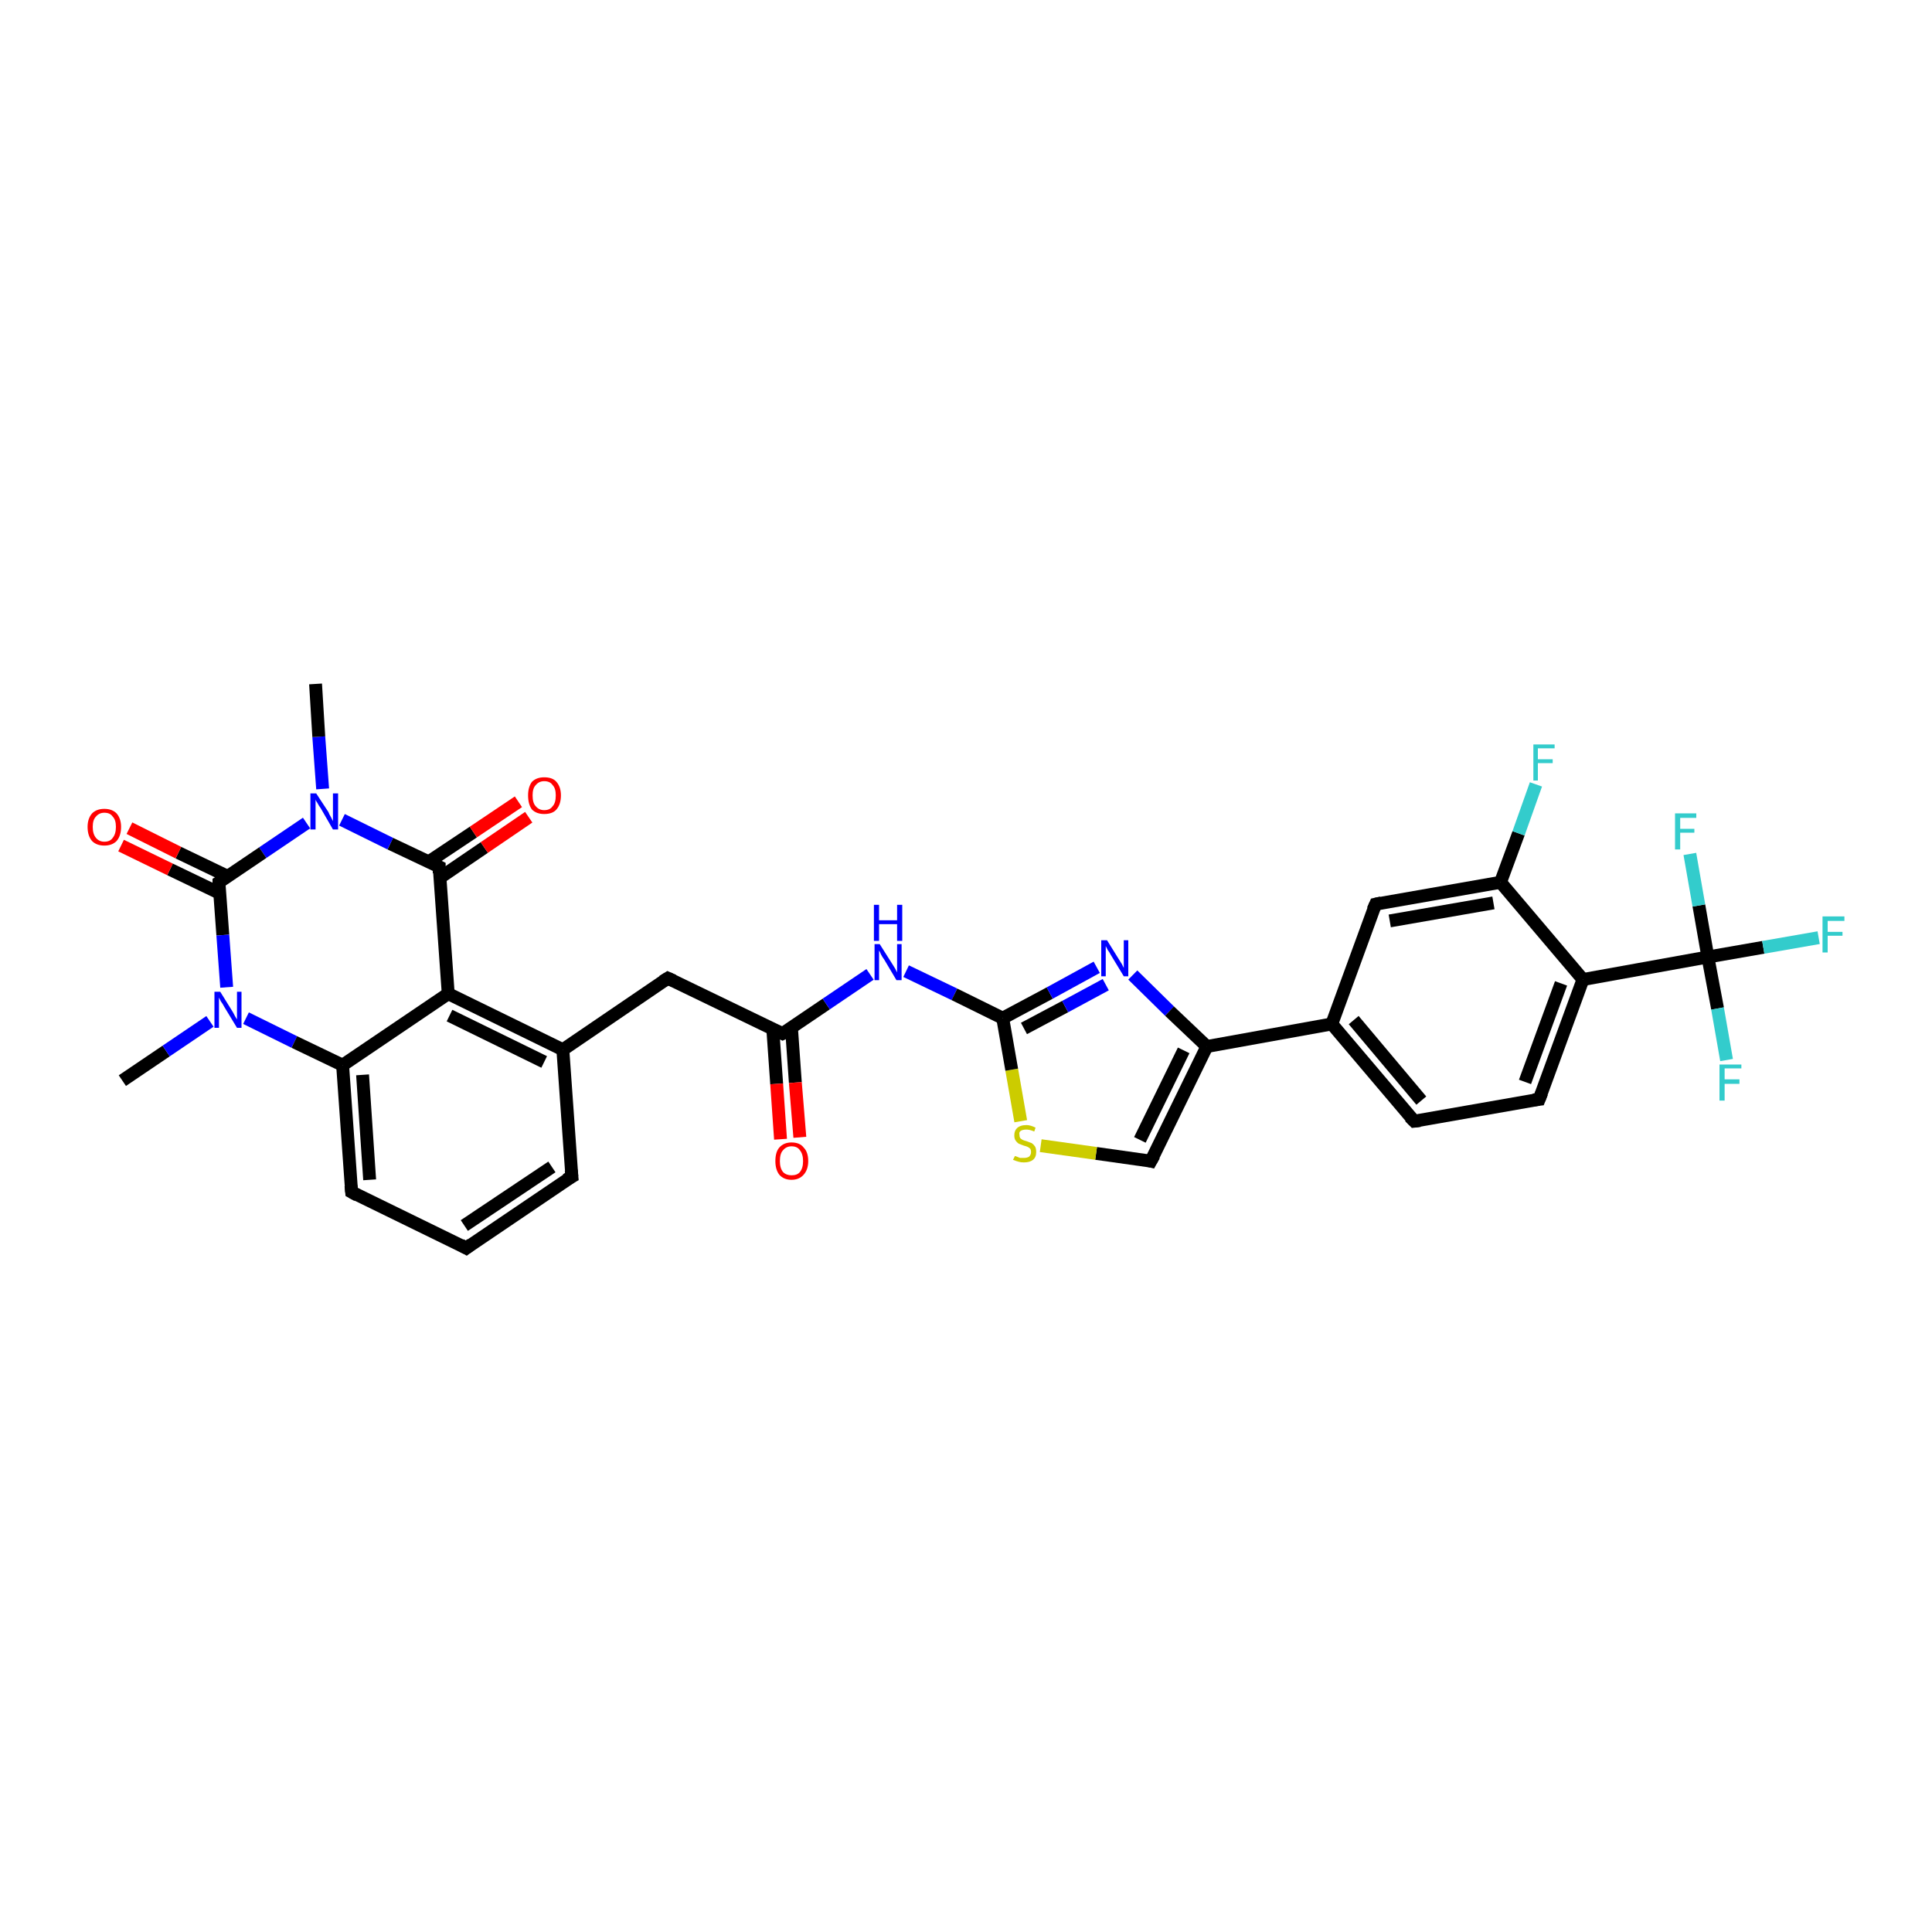 <?xml version='1.0' encoding='iso-8859-1'?>
<svg version='1.1' baseProfile='full'
              xmlns='http://www.w3.org/2000/svg'
                      xmlns:rdkit='http://www.rdkit.org/xml'
                      xmlns:xlink='http://www.w3.org/1999/xlink'
                  xml:space='preserve'
width='300px' height='300px' viewBox='0 0 300 300'>
<!-- END OF HEADER -->
<rect style='opacity:1.0;fill:#FFFFFF;stroke:none' width='300.0' height='300.0' x='0.0' y='0.0'> </rect>
<path class='bond-0 atom-0 atom-1' d='M 19.0,167.8 L 25.8,163.2' style='fill:none;fill-rule:evenodd;stroke:#000000;stroke-width:2.0px;stroke-linecap:butt;stroke-linejoin:miter;stroke-opacity:1' />
<path class='bond-0 atom-0 atom-1' d='M 25.8,163.2 L 32.6,158.6' style='fill:none;fill-rule:evenodd;stroke:#0000FF;stroke-width:2.0px;stroke-linecap:butt;stroke-linejoin:miter;stroke-opacity:1' />
<path class='bond-1 atom-1 atom-2' d='M 38.2,158.1 L 45.7,161.8' style='fill:none;fill-rule:evenodd;stroke:#0000FF;stroke-width:2.0px;stroke-linecap:butt;stroke-linejoin:miter;stroke-opacity:1' />
<path class='bond-1 atom-1 atom-2' d='M 45.7,161.8 L 53.2,165.4' style='fill:none;fill-rule:evenodd;stroke:#000000;stroke-width:2.0px;stroke-linecap:butt;stroke-linejoin:miter;stroke-opacity:1' />
<path class='bond-2 atom-2 atom-3' d='M 53.2,165.4 L 54.6,185.1' style='fill:none;fill-rule:evenodd;stroke:#000000;stroke-width:2.0px;stroke-linecap:butt;stroke-linejoin:miter;stroke-opacity:1' />
<path class='bond-2 atom-2 atom-3' d='M 56.3,166.9 L 57.4,183.2' style='fill:none;fill-rule:evenodd;stroke:#000000;stroke-width:2.0px;stroke-linecap:butt;stroke-linejoin:miter;stroke-opacity:1' />
<path class='bond-3 atom-3 atom-4' d='M 54.6,185.1 L 72.4,193.8' style='fill:none;fill-rule:evenodd;stroke:#000000;stroke-width:2.0px;stroke-linecap:butt;stroke-linejoin:miter;stroke-opacity:1' />
<path class='bond-4 atom-4 atom-5' d='M 72.4,193.8 L 88.8,182.7' style='fill:none;fill-rule:evenodd;stroke:#000000;stroke-width:2.0px;stroke-linecap:butt;stroke-linejoin:miter;stroke-opacity:1' />
<path class='bond-4 atom-4 atom-5' d='M 72.1,190.3 L 85.7,181.2' style='fill:none;fill-rule:evenodd;stroke:#000000;stroke-width:2.0px;stroke-linecap:butt;stroke-linejoin:miter;stroke-opacity:1' />
<path class='bond-5 atom-5 atom-6' d='M 88.8,182.7 L 87.4,163.0' style='fill:none;fill-rule:evenodd;stroke:#000000;stroke-width:2.0px;stroke-linecap:butt;stroke-linejoin:miter;stroke-opacity:1' />
<path class='bond-6 atom-6 atom-7' d='M 87.4,163.0 L 103.7,151.9' style='fill:none;fill-rule:evenodd;stroke:#000000;stroke-width:2.0px;stroke-linecap:butt;stroke-linejoin:miter;stroke-opacity:1' />
<path class='bond-7 atom-7 atom-8' d='M 103.7,151.9 L 121.5,160.5' style='fill:none;fill-rule:evenodd;stroke:#000000;stroke-width:2.0px;stroke-linecap:butt;stroke-linejoin:miter;stroke-opacity:1' />
<path class='bond-8 atom-8 atom-9' d='M 120.0,159.8 L 120.6,168.3' style='fill:none;fill-rule:evenodd;stroke:#000000;stroke-width:2.0px;stroke-linecap:butt;stroke-linejoin:miter;stroke-opacity:1' />
<path class='bond-8 atom-8 atom-9' d='M 120.6,168.3 L 121.2,176.9' style='fill:none;fill-rule:evenodd;stroke:#FF0000;stroke-width:2.0px;stroke-linecap:butt;stroke-linejoin:miter;stroke-opacity:1' />
<path class='bond-8 atom-8 atom-9' d='M 122.9,159.6 L 123.5,168.1' style='fill:none;fill-rule:evenodd;stroke:#000000;stroke-width:2.0px;stroke-linecap:butt;stroke-linejoin:miter;stroke-opacity:1' />
<path class='bond-8 atom-8 atom-9' d='M 123.5,168.1 L 124.2,176.6' style='fill:none;fill-rule:evenodd;stroke:#FF0000;stroke-width:2.0px;stroke-linecap:butt;stroke-linejoin:miter;stroke-opacity:1' />
<path class='bond-9 atom-8 atom-10' d='M 121.5,160.5 L 128.3,155.9' style='fill:none;fill-rule:evenodd;stroke:#000000;stroke-width:2.0px;stroke-linecap:butt;stroke-linejoin:miter;stroke-opacity:1' />
<path class='bond-9 atom-8 atom-10' d='M 128.3,155.9 L 135.1,151.3' style='fill:none;fill-rule:evenodd;stroke:#0000FF;stroke-width:2.0px;stroke-linecap:butt;stroke-linejoin:miter;stroke-opacity:1' />
<path class='bond-10 atom-10 atom-11' d='M 140.7,150.8 L 148.2,154.4' style='fill:none;fill-rule:evenodd;stroke:#0000FF;stroke-width:2.0px;stroke-linecap:butt;stroke-linejoin:miter;stroke-opacity:1' />
<path class='bond-10 atom-10 atom-11' d='M 148.2,154.4 L 155.7,158.1' style='fill:none;fill-rule:evenodd;stroke:#000000;stroke-width:2.0px;stroke-linecap:butt;stroke-linejoin:miter;stroke-opacity:1' />
<path class='bond-11 atom-11 atom-12' d='M 155.7,158.1 L 163.0,154.2' style='fill:none;fill-rule:evenodd;stroke:#000000;stroke-width:2.0px;stroke-linecap:butt;stroke-linejoin:miter;stroke-opacity:1' />
<path class='bond-11 atom-11 atom-12' d='M 163.0,154.2 L 170.3,150.2' style='fill:none;fill-rule:evenodd;stroke:#0000FF;stroke-width:2.0px;stroke-linecap:butt;stroke-linejoin:miter;stroke-opacity:1' />
<path class='bond-11 atom-11 atom-12' d='M 159.0,159.7 L 165.4,156.3' style='fill:none;fill-rule:evenodd;stroke:#000000;stroke-width:2.0px;stroke-linecap:butt;stroke-linejoin:miter;stroke-opacity:1' />
<path class='bond-11 atom-11 atom-12' d='M 165.4,156.3 L 171.7,152.9' style='fill:none;fill-rule:evenodd;stroke:#0000FF;stroke-width:2.0px;stroke-linecap:butt;stroke-linejoin:miter;stroke-opacity:1' />
<path class='bond-12 atom-12 atom-13' d='M 175.9,151.4 L 181.6,157.0' style='fill:none;fill-rule:evenodd;stroke:#0000FF;stroke-width:2.0px;stroke-linecap:butt;stroke-linejoin:miter;stroke-opacity:1' />
<path class='bond-12 atom-12 atom-13' d='M 181.6,157.0 L 187.4,162.5' style='fill:none;fill-rule:evenodd;stroke:#000000;stroke-width:2.0px;stroke-linecap:butt;stroke-linejoin:miter;stroke-opacity:1' />
<path class='bond-13 atom-13 atom-14' d='M 187.4,162.5 L 178.7,180.3' style='fill:none;fill-rule:evenodd;stroke:#000000;stroke-width:2.0px;stroke-linecap:butt;stroke-linejoin:miter;stroke-opacity:1' />
<path class='bond-13 atom-13 atom-14' d='M 183.8,163.1 L 177.0,177.0' style='fill:none;fill-rule:evenodd;stroke:#000000;stroke-width:2.0px;stroke-linecap:butt;stroke-linejoin:miter;stroke-opacity:1' />
<path class='bond-14 atom-14 atom-15' d='M 178.7,180.3 L 170.2,179.1' style='fill:none;fill-rule:evenodd;stroke:#000000;stroke-width:2.0px;stroke-linecap:butt;stroke-linejoin:miter;stroke-opacity:1' />
<path class='bond-14 atom-14 atom-15' d='M 170.2,179.1 L 161.6,177.9' style='fill:none;fill-rule:evenodd;stroke:#CCCC00;stroke-width:2.0px;stroke-linecap:butt;stroke-linejoin:miter;stroke-opacity:1' />
<path class='bond-15 atom-13 atom-16' d='M 187.4,162.5 L 206.8,159.0' style='fill:none;fill-rule:evenodd;stroke:#000000;stroke-width:2.0px;stroke-linecap:butt;stroke-linejoin:miter;stroke-opacity:1' />
<path class='bond-16 atom-16 atom-17' d='M 206.8,159.0 L 219.6,174.1' style='fill:none;fill-rule:evenodd;stroke:#000000;stroke-width:2.0px;stroke-linecap:butt;stroke-linejoin:miter;stroke-opacity:1' />
<path class='bond-16 atom-16 atom-17' d='M 210.2,158.4 L 220.7,170.9' style='fill:none;fill-rule:evenodd;stroke:#000000;stroke-width:2.0px;stroke-linecap:butt;stroke-linejoin:miter;stroke-opacity:1' />
<path class='bond-17 atom-17 atom-18' d='M 219.6,174.1 L 239.0,170.7' style='fill:none;fill-rule:evenodd;stroke:#000000;stroke-width:2.0px;stroke-linecap:butt;stroke-linejoin:miter;stroke-opacity:1' />
<path class='bond-18 atom-18 atom-19' d='M 239.0,170.7 L 245.8,152.1' style='fill:none;fill-rule:evenodd;stroke:#000000;stroke-width:2.0px;stroke-linecap:butt;stroke-linejoin:miter;stroke-opacity:1' />
<path class='bond-18 atom-18 atom-19' d='M 236.8,168.0 L 242.4,152.7' style='fill:none;fill-rule:evenodd;stroke:#000000;stroke-width:2.0px;stroke-linecap:butt;stroke-linejoin:miter;stroke-opacity:1' />
<path class='bond-19 atom-19 atom-20' d='M 245.8,152.1 L 233.0,137.0' style='fill:none;fill-rule:evenodd;stroke:#000000;stroke-width:2.0px;stroke-linecap:butt;stroke-linejoin:miter;stroke-opacity:1' />
<path class='bond-20 atom-20 atom-21' d='M 233.0,137.0 L 235.8,129.4' style='fill:none;fill-rule:evenodd;stroke:#000000;stroke-width:2.0px;stroke-linecap:butt;stroke-linejoin:miter;stroke-opacity:1' />
<path class='bond-20 atom-20 atom-21' d='M 235.8,129.4 L 238.5,121.8' style='fill:none;fill-rule:evenodd;stroke:#33CCCC;stroke-width:2.0px;stroke-linecap:butt;stroke-linejoin:miter;stroke-opacity:1' />
<path class='bond-21 atom-20 atom-22' d='M 233.0,137.0 L 213.6,140.4' style='fill:none;fill-rule:evenodd;stroke:#000000;stroke-width:2.0px;stroke-linecap:butt;stroke-linejoin:miter;stroke-opacity:1' />
<path class='bond-21 atom-20 atom-22' d='M 231.9,140.2 L 215.8,143.0' style='fill:none;fill-rule:evenodd;stroke:#000000;stroke-width:2.0px;stroke-linecap:butt;stroke-linejoin:miter;stroke-opacity:1' />
<path class='bond-22 atom-19 atom-23' d='M 245.8,152.1 L 265.2,148.6' style='fill:none;fill-rule:evenodd;stroke:#000000;stroke-width:2.0px;stroke-linecap:butt;stroke-linejoin:miter;stroke-opacity:1' />
<path class='bond-23 atom-23 atom-24' d='M 265.2,148.6 L 273.8,147.1' style='fill:none;fill-rule:evenodd;stroke:#000000;stroke-width:2.0px;stroke-linecap:butt;stroke-linejoin:miter;stroke-opacity:1' />
<path class='bond-23 atom-23 atom-24' d='M 273.8,147.1 L 282.4,145.6' style='fill:none;fill-rule:evenodd;stroke:#33CCCC;stroke-width:2.0px;stroke-linecap:butt;stroke-linejoin:miter;stroke-opacity:1' />
<path class='bond-24 atom-23 atom-25' d='M 265.2,148.6 L 266.7,156.6' style='fill:none;fill-rule:evenodd;stroke:#000000;stroke-width:2.0px;stroke-linecap:butt;stroke-linejoin:miter;stroke-opacity:1' />
<path class='bond-24 atom-23 atom-25' d='M 266.7,156.6 L 268.1,164.6' style='fill:none;fill-rule:evenodd;stroke:#33CCCC;stroke-width:2.0px;stroke-linecap:butt;stroke-linejoin:miter;stroke-opacity:1' />
<path class='bond-25 atom-23 atom-26' d='M 265.2,148.6 L 263.8,140.6' style='fill:none;fill-rule:evenodd;stroke:#000000;stroke-width:2.0px;stroke-linecap:butt;stroke-linejoin:miter;stroke-opacity:1' />
<path class='bond-25 atom-23 atom-26' d='M 263.8,140.6 L 262.4,132.6' style='fill:none;fill-rule:evenodd;stroke:#33CCCC;stroke-width:2.0px;stroke-linecap:butt;stroke-linejoin:miter;stroke-opacity:1' />
<path class='bond-26 atom-6 atom-27' d='M 87.4,163.0 L 69.6,154.3' style='fill:none;fill-rule:evenodd;stroke:#000000;stroke-width:2.0px;stroke-linecap:butt;stroke-linejoin:miter;stroke-opacity:1' />
<path class='bond-26 atom-6 atom-27' d='M 84.5,164.9 L 69.8,157.7' style='fill:none;fill-rule:evenodd;stroke:#000000;stroke-width:2.0px;stroke-linecap:butt;stroke-linejoin:miter;stroke-opacity:1' />
<path class='bond-27 atom-27 atom-28' d='M 69.6,154.3 L 68.2,134.6' style='fill:none;fill-rule:evenodd;stroke:#000000;stroke-width:2.0px;stroke-linecap:butt;stroke-linejoin:miter;stroke-opacity:1' />
<path class='bond-28 atom-28 atom-29' d='M 68.3,136.3 L 75.2,131.6' style='fill:none;fill-rule:evenodd;stroke:#000000;stroke-width:2.0px;stroke-linecap:butt;stroke-linejoin:miter;stroke-opacity:1' />
<path class='bond-28 atom-28 atom-29' d='M 75.2,131.6 L 82.1,126.9' style='fill:none;fill-rule:evenodd;stroke:#FF0000;stroke-width:2.0px;stroke-linecap:butt;stroke-linejoin:miter;stroke-opacity:1' />
<path class='bond-28 atom-28 atom-29' d='M 66.6,133.8 L 73.5,129.2' style='fill:none;fill-rule:evenodd;stroke:#000000;stroke-width:2.0px;stroke-linecap:butt;stroke-linejoin:miter;stroke-opacity:1' />
<path class='bond-28 atom-28 atom-29' d='M 73.5,129.2 L 80.5,124.5' style='fill:none;fill-rule:evenodd;stroke:#FF0000;stroke-width:2.0px;stroke-linecap:butt;stroke-linejoin:miter;stroke-opacity:1' />
<path class='bond-29 atom-28 atom-30' d='M 68.2,134.6 L 60.6,131.0' style='fill:none;fill-rule:evenodd;stroke:#000000;stroke-width:2.0px;stroke-linecap:butt;stroke-linejoin:miter;stroke-opacity:1' />
<path class='bond-29 atom-28 atom-30' d='M 60.6,131.0 L 53.1,127.3' style='fill:none;fill-rule:evenodd;stroke:#0000FF;stroke-width:2.0px;stroke-linecap:butt;stroke-linejoin:miter;stroke-opacity:1' />
<path class='bond-30 atom-30 atom-31' d='M 50.1,122.5 L 49.5,114.4' style='fill:none;fill-rule:evenodd;stroke:#0000FF;stroke-width:2.0px;stroke-linecap:butt;stroke-linejoin:miter;stroke-opacity:1' />
<path class='bond-30 atom-30 atom-31' d='M 49.5,114.4 L 49.0,106.2' style='fill:none;fill-rule:evenodd;stroke:#000000;stroke-width:2.0px;stroke-linecap:butt;stroke-linejoin:miter;stroke-opacity:1' />
<path class='bond-31 atom-30 atom-32' d='M 47.6,127.8 L 40.8,132.4' style='fill:none;fill-rule:evenodd;stroke:#0000FF;stroke-width:2.0px;stroke-linecap:butt;stroke-linejoin:miter;stroke-opacity:1' />
<path class='bond-31 atom-30 atom-32' d='M 40.8,132.4 L 34.0,137.0' style='fill:none;fill-rule:evenodd;stroke:#000000;stroke-width:2.0px;stroke-linecap:butt;stroke-linejoin:miter;stroke-opacity:1' />
<path class='bond-32 atom-32 atom-33' d='M 35.4,136.1 L 27.7,132.4' style='fill:none;fill-rule:evenodd;stroke:#000000;stroke-width:2.0px;stroke-linecap:butt;stroke-linejoin:miter;stroke-opacity:1' />
<path class='bond-32 atom-32 atom-33' d='M 27.7,132.4 L 20.1,128.6' style='fill:none;fill-rule:evenodd;stroke:#FF0000;stroke-width:2.0px;stroke-linecap:butt;stroke-linejoin:miter;stroke-opacity:1' />
<path class='bond-32 atom-32 atom-33' d='M 34.1,138.7 L 26.4,135.0' style='fill:none;fill-rule:evenodd;stroke:#000000;stroke-width:2.0px;stroke-linecap:butt;stroke-linejoin:miter;stroke-opacity:1' />
<path class='bond-32 atom-32 atom-33' d='M 26.4,135.0 L 18.8,131.3' style='fill:none;fill-rule:evenodd;stroke:#FF0000;stroke-width:2.0px;stroke-linecap:butt;stroke-linejoin:miter;stroke-opacity:1' />
<path class='bond-33 atom-32 atom-1' d='M 34.0,137.0 L 34.6,145.2' style='fill:none;fill-rule:evenodd;stroke:#000000;stroke-width:2.0px;stroke-linecap:butt;stroke-linejoin:miter;stroke-opacity:1' />
<path class='bond-33 atom-32 atom-1' d='M 34.6,145.2 L 35.2,153.3' style='fill:none;fill-rule:evenodd;stroke:#0000FF;stroke-width:2.0px;stroke-linecap:butt;stroke-linejoin:miter;stroke-opacity:1' />
<path class='bond-34 atom-27 atom-2' d='M 69.6,154.3 L 53.2,165.4' style='fill:none;fill-rule:evenodd;stroke:#000000;stroke-width:2.0px;stroke-linecap:butt;stroke-linejoin:miter;stroke-opacity:1' />
<path class='bond-35 atom-15 atom-11' d='M 158.5,174.1 L 157.1,166.1' style='fill:none;fill-rule:evenodd;stroke:#CCCC00;stroke-width:2.0px;stroke-linecap:butt;stroke-linejoin:miter;stroke-opacity:1' />
<path class='bond-35 atom-15 atom-11' d='M 157.1,166.1 L 155.7,158.1' style='fill:none;fill-rule:evenodd;stroke:#000000;stroke-width:2.0px;stroke-linecap:butt;stroke-linejoin:miter;stroke-opacity:1' />
<path class='bond-36 atom-22 atom-16' d='M 213.6,140.4 L 206.8,159.0' style='fill:none;fill-rule:evenodd;stroke:#000000;stroke-width:2.0px;stroke-linecap:butt;stroke-linejoin:miter;stroke-opacity:1' />
<path d='M 54.5,184.1 L 54.6,185.1 L 55.5,185.6' style='fill:none;stroke:#000000;stroke-width:2.0px;stroke-linecap:butt;stroke-linejoin:miter;stroke-opacity:1;' />
<path d='M 71.5,193.3 L 72.4,193.8 L 73.2,193.2' style='fill:none;stroke:#000000;stroke-width:2.0px;stroke-linecap:butt;stroke-linejoin:miter;stroke-opacity:1;' />
<path d='M 87.9,183.2 L 88.8,182.7 L 88.7,181.7' style='fill:none;stroke:#000000;stroke-width:2.0px;stroke-linecap:butt;stroke-linejoin:miter;stroke-opacity:1;' />
<path d='M 102.9,152.4 L 103.7,151.9 L 104.6,152.3' style='fill:none;stroke:#000000;stroke-width:2.0px;stroke-linecap:butt;stroke-linejoin:miter;stroke-opacity:1;' />
<path d='M 120.6,160.1 L 121.5,160.5 L 121.9,160.3' style='fill:none;stroke:#000000;stroke-width:2.0px;stroke-linecap:butt;stroke-linejoin:miter;stroke-opacity:1;' />
<path d='M 179.2,179.4 L 178.7,180.3 L 178.3,180.2' style='fill:none;stroke:#000000;stroke-width:2.0px;stroke-linecap:butt;stroke-linejoin:miter;stroke-opacity:1;' />
<path d='M 218.9,173.4 L 219.6,174.1 L 220.5,174.0' style='fill:none;stroke:#000000;stroke-width:2.0px;stroke-linecap:butt;stroke-linejoin:miter;stroke-opacity:1;' />
<path d='M 238.1,170.8 L 239.0,170.7 L 239.4,169.7' style='fill:none;stroke:#000000;stroke-width:2.0px;stroke-linecap:butt;stroke-linejoin:miter;stroke-opacity:1;' />
<path d='M 214.5,140.2 L 213.6,140.4 L 213.2,141.3' style='fill:none;stroke:#000000;stroke-width:2.0px;stroke-linecap:butt;stroke-linejoin:miter;stroke-opacity:1;' />
<path d='M 68.2,135.6 L 68.2,134.6 L 67.8,134.4' style='fill:none;stroke:#000000;stroke-width:2.0px;stroke-linecap:butt;stroke-linejoin:miter;stroke-opacity:1;' />
<path d='M 34.3,136.8 L 34.0,137.0 L 34.0,137.4' style='fill:none;stroke:#000000;stroke-width:2.0px;stroke-linecap:butt;stroke-linejoin:miter;stroke-opacity:1;' />
<path class='atom-1' d='M 34.2 154.0
L 36.0 156.9
Q 36.2 157.2, 36.5 157.8
Q 36.8 158.3, 36.8 158.3
L 36.8 154.0
L 37.5 154.0
L 37.5 159.6
L 36.8 159.6
L 34.8 156.3
Q 34.6 155.9, 34.3 155.5
Q 34.1 155.1, 34.0 154.9
L 34.0 159.6
L 33.3 159.6
L 33.3 154.0
L 34.2 154.0
' fill='#0000FF'/>
<path class='atom-9' d='M 120.4 180.3
Q 120.4 178.9, 121.0 178.2
Q 121.7 177.4, 122.9 177.4
Q 124.2 177.4, 124.8 178.2
Q 125.5 178.9, 125.5 180.3
Q 125.5 181.6, 124.8 182.4
Q 124.1 183.2, 122.9 183.2
Q 121.7 183.2, 121.0 182.4
Q 120.4 181.6, 120.4 180.3
M 122.9 182.5
Q 123.8 182.5, 124.2 182.0
Q 124.7 181.4, 124.7 180.3
Q 124.7 179.2, 124.2 178.6
Q 123.8 178.0, 122.9 178.0
Q 122.1 178.0, 121.6 178.6
Q 121.1 179.1, 121.1 180.3
Q 121.1 181.4, 121.6 182.0
Q 122.1 182.5, 122.9 182.5
' fill='#FF0000'/>
<path class='atom-10' d='M 136.6 146.6
L 138.5 149.6
Q 138.7 149.9, 139.0 150.4
Q 139.3 151.0, 139.3 151.0
L 139.3 146.6
L 140.0 146.6
L 140.0 152.2
L 139.2 152.2
L 137.3 149.0
Q 137.0 148.6, 136.8 148.2
Q 136.6 147.7, 136.5 147.6
L 136.5 152.2
L 135.8 152.2
L 135.8 146.6
L 136.6 146.6
' fill='#0000FF'/>
<path class='atom-10' d='M 135.7 140.5
L 136.5 140.5
L 136.5 142.9
L 139.3 142.9
L 139.3 140.5
L 140.1 140.5
L 140.1 146.1
L 139.3 146.1
L 139.3 143.5
L 136.5 143.5
L 136.5 146.1
L 135.7 146.1
L 135.7 140.5
' fill='#0000FF'/>
<path class='atom-12' d='M 171.9 146.0
L 173.7 148.9
Q 173.9 149.2, 174.2 149.7
Q 174.5 150.3, 174.5 150.3
L 174.5 146.0
L 175.2 146.0
L 175.2 151.6
L 174.5 151.6
L 172.5 148.3
Q 172.3 147.9, 172.0 147.5
Q 171.8 147.1, 171.7 146.9
L 171.7 151.6
L 171.0 151.6
L 171.0 146.0
L 171.9 146.0
' fill='#0000FF'/>
<path class='atom-15' d='M 157.6 179.5
Q 157.6 179.5, 157.9 179.6
Q 158.1 179.7, 158.4 179.8
Q 158.7 179.8, 159.0 179.8
Q 159.5 179.8, 159.8 179.6
Q 160.1 179.3, 160.1 178.9
Q 160.1 178.6, 160.0 178.4
Q 159.8 178.2, 159.6 178.1
Q 159.4 178.0, 159.0 177.9
Q 158.5 177.7, 158.2 177.6
Q 157.9 177.4, 157.7 177.1
Q 157.5 176.8, 157.5 176.3
Q 157.5 175.6, 157.9 175.2
Q 158.4 174.7, 159.4 174.7
Q 160.0 174.7, 160.8 175.1
L 160.6 175.7
Q 159.9 175.4, 159.4 175.4
Q 158.8 175.4, 158.5 175.6
Q 158.2 175.8, 158.3 176.2
Q 158.3 176.5, 158.4 176.7
Q 158.6 176.9, 158.8 177.0
Q 159.0 177.1, 159.4 177.2
Q 159.9 177.4, 160.2 177.5
Q 160.5 177.7, 160.7 178.0
Q 160.9 178.3, 160.9 178.9
Q 160.9 179.7, 160.4 180.1
Q 159.9 180.5, 159.0 180.5
Q 158.5 180.5, 158.2 180.4
Q 157.8 180.3, 157.3 180.1
L 157.6 179.5
' fill='#CCCC00'/>
<path class='atom-21' d='M 238.1 115.6
L 241.4 115.6
L 241.4 116.2
L 238.8 116.2
L 238.8 117.9
L 241.1 117.9
L 241.1 118.5
L 238.8 118.5
L 238.8 121.2
L 238.1 121.2
L 238.1 115.6
' fill='#33CCCC'/>
<path class='atom-24' d='M 283.0 142.3
L 286.4 142.3
L 286.4 143.0
L 283.8 143.0
L 283.8 144.7
L 286.1 144.7
L 286.1 145.3
L 283.8 145.3
L 283.8 147.9
L 283.0 147.9
L 283.0 142.3
' fill='#33CCCC'/>
<path class='atom-25' d='M 267.0 165.3
L 270.4 165.3
L 270.4 165.9
L 267.8 165.9
L 267.8 167.6
L 270.1 167.6
L 270.1 168.3
L 267.8 168.3
L 267.8 170.9
L 267.0 170.9
L 267.0 165.3
' fill='#33CCCC'/>
<path class='atom-26' d='M 260.1 126.3
L 263.4 126.3
L 263.4 127.0
L 260.9 127.0
L 260.9 128.7
L 263.1 128.7
L 263.1 129.3
L 260.9 129.3
L 260.9 131.9
L 260.1 131.9
L 260.1 126.3
' fill='#33CCCC'/>
<path class='atom-29' d='M 82.0 123.5
Q 82.0 122.2, 82.6 121.4
Q 83.3 120.7, 84.5 120.7
Q 85.8 120.7, 86.4 121.4
Q 87.1 122.2, 87.1 123.5
Q 87.1 124.9, 86.4 125.7
Q 85.8 126.4, 84.5 126.4
Q 83.3 126.4, 82.6 125.7
Q 82.0 124.9, 82.0 123.5
M 84.5 125.8
Q 85.4 125.8, 85.8 125.2
Q 86.3 124.7, 86.3 123.5
Q 86.3 122.4, 85.8 121.9
Q 85.4 121.3, 84.5 121.3
Q 83.7 121.3, 83.2 121.9
Q 82.7 122.4, 82.7 123.5
Q 82.7 124.7, 83.2 125.2
Q 83.7 125.8, 84.5 125.8
' fill='#FF0000'/>
<path class='atom-30' d='M 49.1 123.2
L 51.0 126.1
Q 51.1 126.4, 51.4 126.9
Q 51.7 127.5, 51.7 127.5
L 51.7 123.2
L 52.5 123.2
L 52.5 128.8
L 51.7 128.8
L 49.8 125.5
Q 49.5 125.1, 49.3 124.7
Q 49.0 124.3, 49.0 124.1
L 49.0 128.8
L 48.2 128.8
L 48.2 123.2
L 49.1 123.2
' fill='#0000FF'/>
<path class='atom-33' d='M 13.6 128.4
Q 13.6 127.1, 14.3 126.3
Q 15.0 125.6, 16.2 125.6
Q 17.4 125.6, 18.1 126.3
Q 18.8 127.1, 18.8 128.4
Q 18.8 129.8, 18.1 130.6
Q 17.4 131.3, 16.2 131.3
Q 15.0 131.3, 14.3 130.6
Q 13.6 129.8, 13.6 128.4
M 16.2 130.7
Q 17.1 130.7, 17.5 130.1
Q 18.0 129.5, 18.0 128.4
Q 18.0 127.3, 17.5 126.8
Q 17.1 126.2, 16.2 126.2
Q 15.4 126.2, 14.9 126.8
Q 14.4 127.3, 14.4 128.4
Q 14.4 129.5, 14.9 130.1
Q 15.4 130.7, 16.2 130.7
' fill='#FF0000'/>
</svg>
